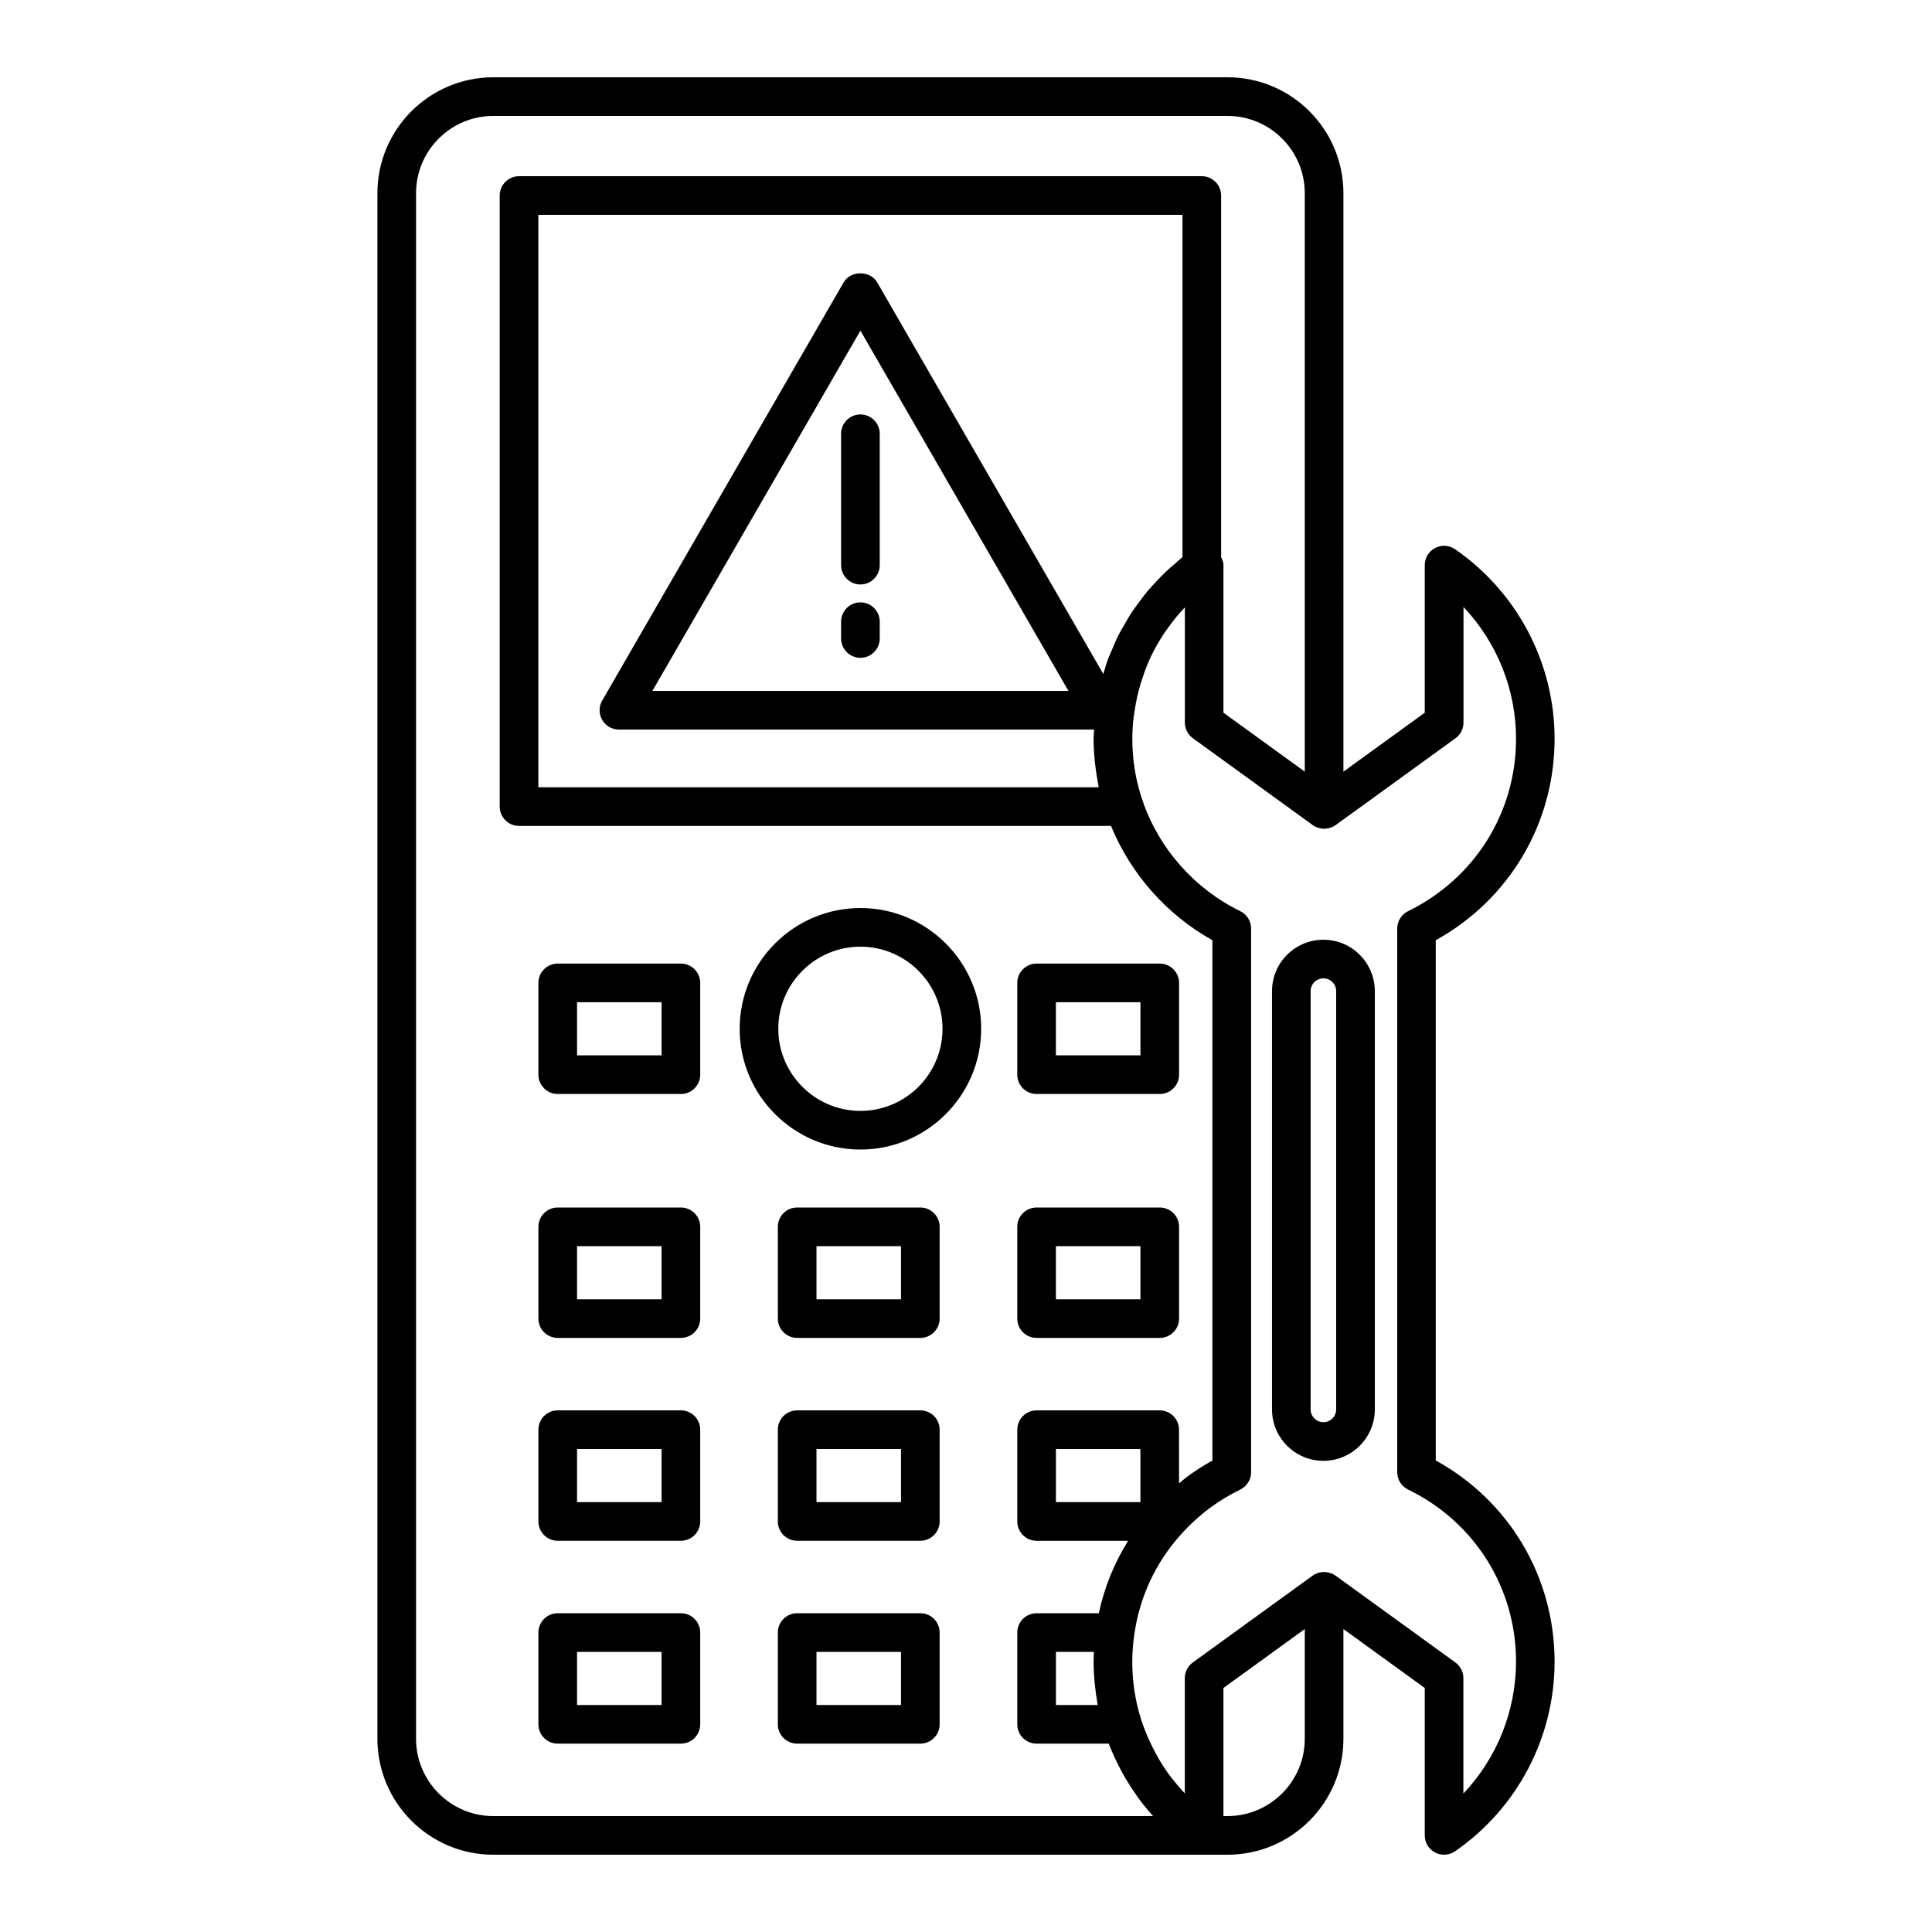 <?xml version="1.0" ?>
<!-- Скачано с сайта svg4.ru / Downloaded from svg4.ru -->
<svg fill="#000000" width="800px" height="800px" viewBox="0 0 100 100" enable-background="new 0 0 100 100" id="Layer_1" version="1.1" xml:space="preserve" xmlns="http://www.w3.org/2000/svg" xmlns:xlink="http://www.w3.org/1999/xlink">
<g>
<path d="M68.5,48.64c-1.467,0-2.661,1.193-2.661,2.661v21.65c0,1.467,1.194,2.661,2.661,2.661s2.661-1.193,2.661-2.661v-21.65   C71.16,49.833,69.967,48.64,68.5,48.64z M69.16,72.951c0,0.364-0.296,0.661-0.661,0.661c-0.365,0-0.661-0.296-0.661-0.661v-21.65   c0-0.364,0.296-0.661,0.661-0.661c0.364,0,0.661,0.296,0.661,0.661V72.951z"/>
<path d="M43.535,22.451v6.801c0,0.552,0.448,1,1,1s1-0.448,1-1v-6.801c0-0.552-0.448-1-1-1S43.535,21.898,43.535,22.451z"/>
<path d="M44.535,31.178c-0.552,0-1,0.448-1,1v0.87c0,0.552,0.448,1,1,1s1-0.448,1-1v-0.87   C45.535,31.625,45.087,31.178,44.535,31.178z"/>
<path d="M44.535,47c-3.446,0-6.25,2.804-6.25,6.25s2.804,6.25,6.25,6.25s6.25-2.804,6.25-6.25S47.981,47,44.535,47z M44.535,57.5   c-2.343,0-4.25-1.907-4.25-4.25S42.192,49,44.535,49s4.25,1.907,4.25,4.25S46.878,57.5,44.535,57.5z"/>
<path d="M35.243,49.875h-6.375c-0.552,0-1,0.448-1,1v4.75c0,0.552,0.448,1,1,1h6.375c0.552,0,1-0.448,1-1v-4.75   C36.243,50.323,35.795,49.875,35.243,49.875z M34.243,54.625h-4.375v-2.75h4.375V54.625z"/>
<path d="M53.654,56.625h6.375c0.552,0,1-0.448,1-1v-4.75c0-0.552-0.448-1-1-1h-6.375c-0.552,0-1,0.448-1,1v4.75   C52.654,56.177,53.102,56.625,53.654,56.625z M54.654,51.875h4.375v2.75h-4.375V51.875z"/>
<path d="M35.243,62.5h-6.375c-0.552,0-1,0.448-1,1v4.75c0,0.552,0.448,1,1,1h6.375c0.552,0,1-0.448,1-1V63.5   C36.243,62.948,35.795,62.5,35.243,62.5z M34.243,67.25h-4.375V64.5h4.375V67.25z"/>
<path d="M47.636,62.5h-6.375c-0.552,0-1,0.448-1,1v4.75c0,0.552,0.448,1,1,1h6.375c0.552,0,1-0.448,1-1V63.5   C48.636,62.948,48.188,62.5,47.636,62.5z M46.636,67.25h-4.375V64.5h4.375V67.25z"/>
<path d="M53.654,69.25h6.375c0.552,0,1-0.448,1-1V63.5c0-0.552-0.448-1-1-1h-6.375c-0.552,0-1,0.448-1,1v4.75   C52.654,68.802,53.102,69.25,53.654,69.25z M54.654,64.5h4.375v2.75h-4.375V64.5z"/>
<path d="M35.243,73h-6.375c-0.552,0-1,0.448-1,1v4.75c0,0.552,0.448,1,1,1h6.375c0.552,0,1-0.448,1-1V74   C36.243,73.448,35.795,73,35.243,73z M34.243,77.75h-4.375V75h4.375V77.75z"/>
<path d="M47.636,73h-6.375c-0.552,0-1,0.448-1,1v4.75c0,0.552,0.448,1,1,1h6.375c0.552,0,1-0.448,1-1V74   C48.636,73.448,48.188,73,47.636,73z M46.636,77.75h-4.375V75h4.375V77.75z"/>
<path d="M74.315,75.592V48.666c3.81-2.11,6.15-6.05,6.15-10.426c0-3.916-1.926-7.583-5.151-9.813   c-0.306-0.212-0.704-0.234-1.033-0.063c-0.33,0.173-0.536,0.514-0.536,0.886v7.64l-4.21,3.051V10c0-3.309-2.691-6-6-6h-38   c-3.309,0-6,2.691-6,6v80c0,3.309,2.691,6,6,6h36.79h1.21c3.309,0,6-2.691,6-6v-5.681l4.21,3.051V95   c0,0.372,0.206,0.713,0.536,0.886C74.427,95.962,74.586,96,74.745,96c0.2,0,0.398-0.06,0.569-0.177   c3.225-2.23,5.151-5.898,5.151-9.813C80.465,81.629,78.125,77.693,74.315,75.592z M25.535,94c-2.206,0-4-1.794-4-4V10   c0-2.206,1.794-4,4-4h38c2.206,0,4,1.794,4,4v29.94l-4.21-3.051v-7.64c0-0.149-0.05-0.283-0.12-0.405V10.12c0-0.552-0.448-1-1-1   h-35.34c-0.552,0-1,0.448-1,1v31.63c0,0.552,0.448,1,1,1h30.64c1.023,2.489,2.885,4.599,5.25,5.916v26.93   c-0.465,0.258-0.911,0.544-1.33,0.855c-0.139,0.104-0.264,0.22-0.398,0.329l-0.002-2.78c0-0.552-0.448-0.999-1-0.999h-6.37   c-0.552,0-1,0.448-1,1v4.75c0,0.552,0.448,1,1,1h4.737c-0.717,1.15-1.234,2.414-1.517,3.75h-3.22c-0.552,0-1,0.448-1,1v4.75   c0,0.552,0.448,1,1,1h3.736c0.05,0.132,0.101,0.263,0.156,0.393c0.047,0.11,0.098,0.217,0.148,0.326   c0.117,0.254,0.241,0.504,0.376,0.749c0.06,0.11,0.12,0.221,0.184,0.329c0.162,0.275,0.335,0.542,0.518,0.803   c0.041,0.059,0.078,0.12,0.12,0.178c0.228,0.312,0.472,0.612,0.729,0.901c0.02,0.023,0.037,0.048,0.057,0.07H25.535z    M60.357,29.579c-0.187,0.176-0.362,0.362-0.536,0.549c-0.141,0.151-0.284,0.3-0.417,0.458c-0.166,0.198-0.318,0.405-0.47,0.613   c-0.12,0.164-0.244,0.324-0.355,0.493c-0.144,0.219-0.271,0.446-0.4,0.673c-0.098,0.172-0.202,0.341-0.291,0.518   c-0.121,0.239-0.222,0.487-0.326,0.734c-0.075,0.177-0.157,0.349-0.224,0.53c-0.089,0.243-0.157,0.492-0.23,0.741L45.401,14.612   c-0.357-0.619-1.375-0.619-1.732,0l-12.5,21.65c-0.178,0.31-0.178,0.69,0,1c0.179,0.31,0.509,0.5,0.866,0.5h24.597   c-0.006,0.16-0.028,0.317-0.028,0.478c0,0.388,0.024,0.772,0.06,1.153c0.011,0.114,0.028,0.226,0.042,0.339   c0.034,0.275,0.077,0.547,0.13,0.816c0.013,0.066,0.018,0.135,0.032,0.201H27.865V11.12h33.34v17.717   c-0.131,0.102-0.246,0.218-0.372,0.325C60.672,29.299,60.51,29.434,60.357,29.579z M55.303,35.763H33.767l10.768-18.65   L55.303,35.763z M56.815,88.25h-2.16V85.5h1.962c-0.008,0.171-0.012,0.341-0.012,0.51c0,0.348,0.019,0.692,0.048,1.035   c0.009,0.105,0.023,0.208,0.035,0.312c0.027,0.243,0.061,0.484,0.103,0.724C56.801,88.137,56.804,88.194,56.815,88.25z    M59.028,77.75h-4.373V75h4.371L59.028,77.75z M63.535,94h-0.21v-6.63l4.21-3.051V90C67.535,92.206,65.741,94,63.535,94z    M75.745,92.833V86.86c0-0.32-0.154-0.622-0.413-0.81l-6.21-4.5c-0.019-0.013-0.041-0.018-0.06-0.03   c-0.025-0.016-0.046-0.037-0.073-0.051c-0.028-0.014-0.059-0.019-0.087-0.03c-0.038-0.015-0.076-0.029-0.115-0.04   c-0.057-0.015-0.114-0.022-0.172-0.027c-0.04-0.003-0.078-0.008-0.117-0.007c-0.062,0.002-0.122,0.015-0.183,0.029   c-0.034,0.008-0.069,0.011-0.103,0.022c-0.093,0.032-0.182,0.075-0.264,0.134l-6.21,4.5c-0.259,0.188-0.413,0.489-0.413,0.81v5.963   c-0.033-0.035-0.066-0.069-0.098-0.104c-0.188-0.205-0.368-0.418-0.539-0.638c-0.039-0.05-0.08-0.097-0.118-0.147   c-0.201-0.27-0.386-0.55-0.559-0.839c-0.044-0.073-0.083-0.148-0.124-0.223c-0.129-0.229-0.25-0.464-0.36-0.703   c-0.04-0.087-0.081-0.173-0.119-0.261c-0.134-0.313-0.257-0.63-0.358-0.957c-0.295-0.938-0.444-1.928-0.444-2.94   c0-0.443,0.034-0.903,0.101-1.375c0.267-1.956,1.104-3.759,2.426-5.22c0.438-0.491,0.94-0.95,1.489-1.362   c0.483-0.358,1.013-0.68,1.576-0.956c0.342-0.168,0.559-0.516,0.559-0.897V48.06c0-0.382-0.218-0.731-0.561-0.898   c-2.374-1.16-4.219-3.249-5.063-5.738c-0.349-1.01-0.525-2.081-0.525-3.184c0-0.367,0.026-0.73,0.066-1.09   c0.012-0.112,0.032-0.223,0.049-0.334c0.037-0.251,0.081-0.501,0.137-0.747c0.027-0.121,0.056-0.241,0.088-0.36   c0.065-0.247,0.142-0.489,0.226-0.729c0.035-0.101,0.067-0.204,0.105-0.304c0.129-0.334,0.271-0.662,0.435-0.98   c0.008-0.016,0.019-0.031,0.027-0.048c0.157-0.3,0.332-0.591,0.519-0.874c0.062-0.093,0.129-0.182,0.194-0.273   c0.145-0.204,0.297-0.404,0.458-0.597c0.079-0.095,0.16-0.189,0.243-0.282c0.055-0.062,0.117-0.118,0.174-0.179V37.4   c0,0.32,0.154,0.622,0.413,0.81l6.21,4.5c0.082,0.06,0.172,0.103,0.265,0.134c0.033,0.011,0.066,0.014,0.1,0.022   c0.061,0.014,0.122,0.027,0.185,0.029c0.04,0.002,0.079-0.004,0.119-0.007c0.057-0.005,0.113-0.012,0.169-0.026   c0.04-0.01,0.078-0.025,0.117-0.04c0.029-0.011,0.059-0.016,0.087-0.03c0.027-0.014,0.047-0.035,0.073-0.051   c0.019-0.012,0.041-0.017,0.06-0.03l6.21-4.5c0.259-0.188,0.413-0.489,0.413-0.81v-5.983c1.729,1.826,2.72,4.261,2.72,6.823   c0,3.817-2.142,7.235-5.589,8.921c-0.343,0.168-0.561,0.517-0.561,0.898V76.2c0,0.383,0.219,0.732,0.563,0.899   c3.446,1.675,5.587,5.089,5.587,8.91C78.465,88.571,77.474,91.006,75.745,92.833z"/>
<path d="M35.243,83.5h-6.375c-0.552,0-1,0.448-1,1v4.75c0,0.552,0.448,1,1,1h6.375c0.552,0,1-0.448,1-1V84.5   C36.243,83.948,35.795,83.5,35.243,83.5z M34.243,88.25h-4.375V85.5h4.375V88.25z"/>
<path d="M47.636,83.5h-6.375c-0.552,0-1,0.448-1,1v4.75c0,0.552,0.448,1,1,1h6.375c0.552,0,1-0.448,1-1V84.5   C48.636,83.948,48.188,83.5,47.636,83.5z M46.636,88.25h-4.375V85.5h4.375V88.25z"/>
</g>
</svg>